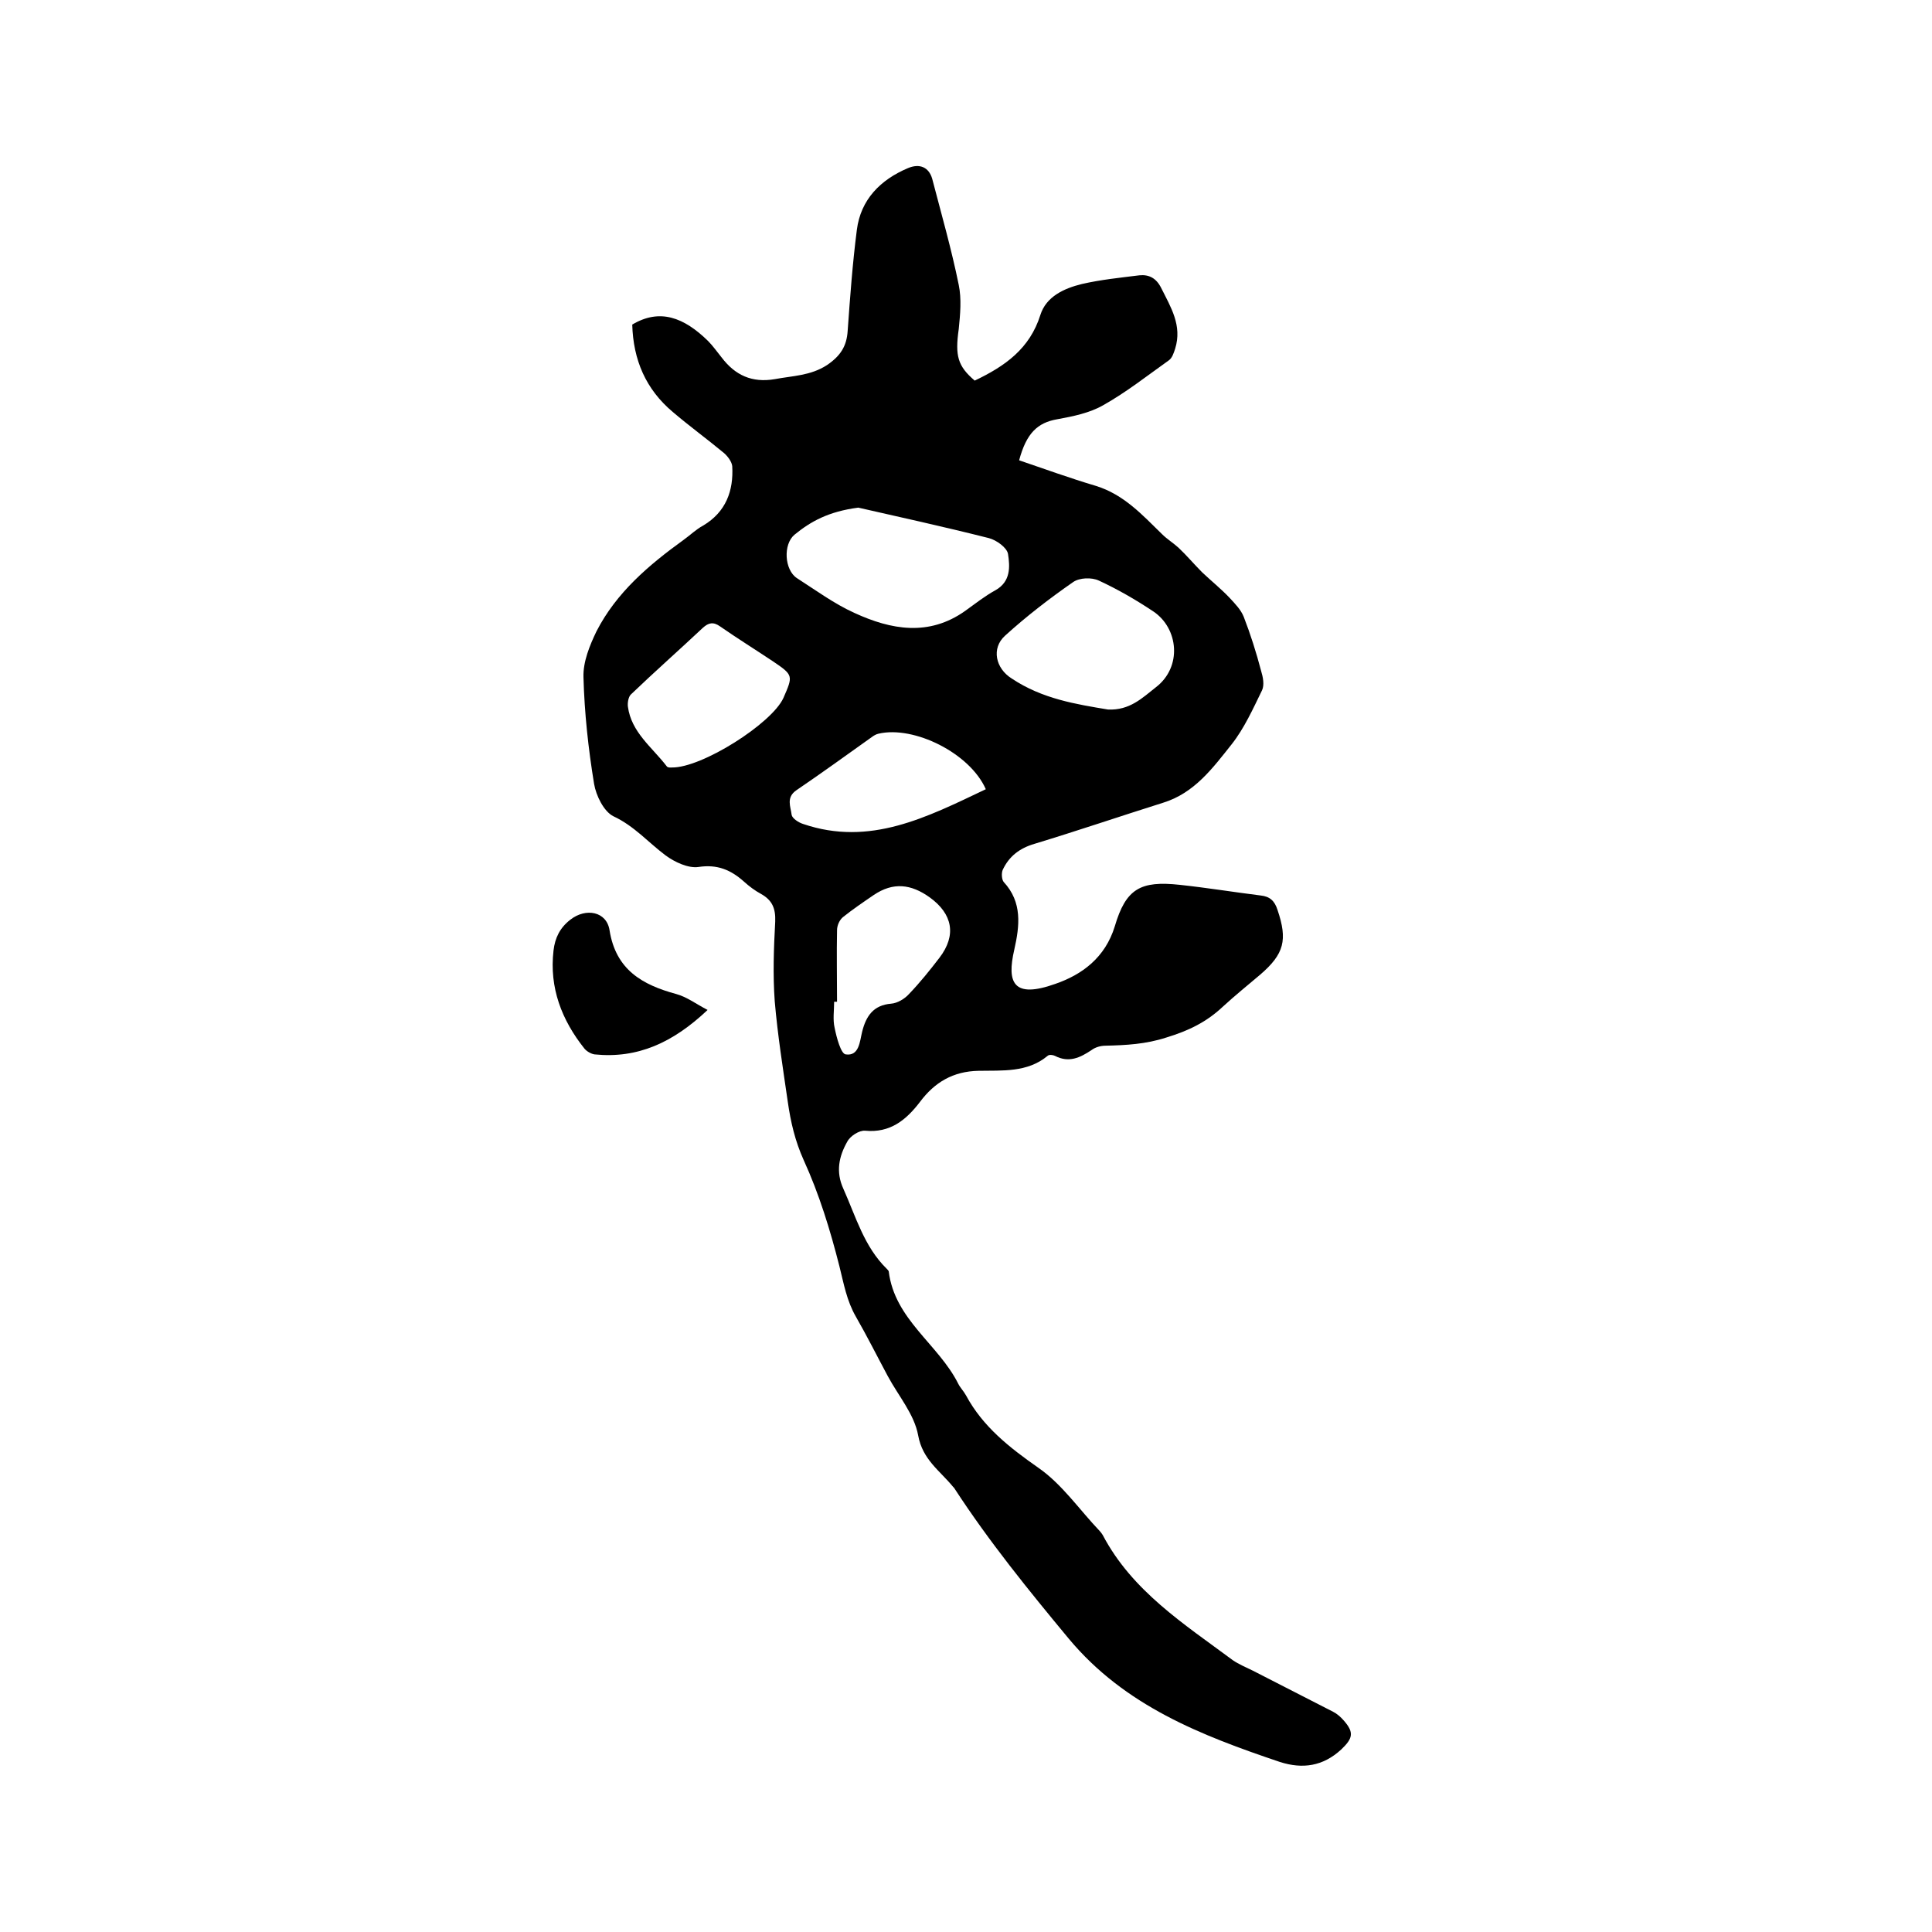 <svg enable-background="new 0 0 400 400" viewBox="0 0 400 400" xmlns="http://www.w3.org/2000/svg"><path d="m201.8 78.8c6.3-3 11.4-6.6 13.6-13.6 1.2-3.8 4.9-5.5 8.6-6.4 3.9-.9 7.9-1.3 11.9-1.8 2-.2 3.5.6 4.5 2.6 2 4 4.4 7.8 2.9 12.6-.3.9-.6 1.9-1.3 2.4-4.5 3.2-8.8 6.6-13.6 9.3-2.8 1.6-6.2 2.3-9.5 2.9-4.1.7-6.4 2.9-7.9 8.5 5.3 1.8 10.5 3.7 15.9 5.3 5.8 1.8 9.6 6 13.7 10 1 1 2.3 1.8 3.4 2.8 1.7 1.6 3.2 3.4 4.9 5.1 1.9 1.8 3.9 3.4 5.7 5.3 1.1 1.2 2.3 2.4 2.9 3.9 1.4 3.6 2.6 7.4 3.6 11.2.4 1.3.7 2.9.2 4-1.9 3.9-3.7 7.9-6.3 11.2-3.9 4.9-7.7 10.1-14.2 12.1-8.9 2.8-17.7 5.8-26.6 8.5-3.1.9-5.3 2.6-6.6 5.4-.3.7-.2 2 .2 2.5 3.9 4.2 3.3 9.1 2.2 14-1.6 6.9-.2 10.2 8.5 7.1 5.5-1.9 10.3-5.4 12.3-11.9 2.3-7.8 5.3-9.5 13.5-8.6 5.6.6 11.1 1.5 16.7 2.2 1.9.2 2.9 1.1 3.5 3 2.1 6.2 1.4 9.1-3.6 13.4-2.6 2.2-5.2 4.3-7.7 6.6-3.4 3.2-7.1 5-11.7 6.4-4.3 1.4-8.4 1.6-12.6 1.7-1 0-2.1.3-2.9.9-2.4 1.6-4.7 2.7-7.6 1.2-.4-.2-1.2-.3-1.5 0-4.2 3.5-9.4 3-14.3 3.1-5.3.1-9.1 2.4-12.1 6.4-2.9 3.8-6.2 6.5-11.4 6-1.2-.1-3.1 1.1-3.7 2.3-1.7 3-2.4 6.2-.8 9.7 2.6 5.8 4.3 12 9 16.6.1.1.3.3.4.5 1.2 10 10.3 15.1 14.4 23.3.4.8 1.1 1.5 1.6 2.4 3.5 6.5 9 10.8 15 15 4.9 3.4 8.5 8.7 12.7 13.1.2.2.4.5.6.8 6.1 11.6 16.8 18.4 26.9 25.9 1.3.9 2.8 1.5 4.2 2.2 5.5 2.8 11.1 5.7 16.6 8.5.8.4 1.6 1.1 2.2 1.8 2.2 2.5 1.9 3.7-.5 6-3.8 3.5-8 4.1-12.7 2.6-16.3-5.5-32.1-11.6-43.7-25.5-8.3-10-16.5-20.1-23.6-31-.1-.2-.2-.3-.4-.5-2.7-3.3-6.3-5.6-7.2-10.6-.8-4.4-4.1-8.2-6.3-12.3s-4.3-8.3-6.6-12.3c-1.9-3.3-2.5-6.8-3.4-10.4-1.9-7.5-4.2-15-7.4-22-1.8-4-2.7-7.9-3.3-12.1-1-6.9-2.1-13.8-2.7-20.8-.4-5.5-.2-11 .1-16.5.1-2.7-.6-4.4-2.9-5.7-1.3-.7-2.5-1.6-3.6-2.6-2.7-2.4-5.5-3.6-9.4-3-2.1.3-4.9-1-6.8-2.4-3.6-2.7-6.5-6.1-10.8-8.1-2-1-3.6-4.3-4-6.7-1.2-7.3-2-14.7-2.2-22.1-.1-3.2 1.3-6.6 2.7-9.5 4.1-8 10.8-13.7 18-18.9 1.4-1 2.6-2.2 4.1-3 4.7-2.8 6.3-7.2 6-12.3-.1-.9-.9-2-1.7-2.7-3.5-2.9-7.2-5.6-10.6-8.5-5.6-4.7-8.2-10.8-8.4-18.1 5.7-3.4 10.7-1.5 15.7 3.4 1 1 1.9 2.3 2.8 3.4 2.8 3.7 6.3 5.3 11 4.5 3.7-.7 7.4-.7 10.8-2.9 2.8-1.9 4.1-3.9 4.3-7.1.5-7 1-13.9 1.9-20.9.8-6.3 4.9-10.4 10.6-12.8 2.4-1 4.3-.2 5 2.2 1.9 7.3 4 14.6 5.5 22 .6 2.9.3 6.1 0 9.1-.8 5.6-.2 7.7 3.3 10.7zm-24.1 26.3c-6.2.8-9.9 2.9-13.2 5.6-2.4 2-2.1 7.3.5 9 3.9 2.5 7.7 5.3 11.9 7.2 7.6 3.5 15.4 4.9 22.9-.4 2.1-1.5 4.1-3.1 6.3-4.3 3.2-1.8 3-4.9 2.6-7.5-.2-1.3-2.4-2.9-4-3.3-9.5-2.4-19.1-4.5-27-6.3zm51.7 41.8c4.5.2 7.1-2.4 9.9-4.6 5.5-4.2 4.7-12.2-.5-15.7-3.6-2.4-7.4-4.6-11.3-6.4-1.5-.7-4-.6-5.3.3-4.9 3.4-9.7 7.1-14.1 11.1-2.9 2.6-2 6.8 1.4 8.9 6.3 4.2 13.3 5.3 19.9 6.4zm-90.3 12c6.2.1 20.7-9.1 23.1-14.4 2-4.6 2.1-4.7-2.2-7.6-3.6-2.4-7.3-4.7-10.9-7.2-1.4-1-2.4-.8-3.6.3-4.9 4.6-10 9.1-14.9 13.8-.5.5-.7 1.7-.6 2.5.7 5.3 5 8.4 8 12.3.2.4 1 .3 1.1.3zm65 4.5c-3.3-7.5-14.9-13.2-22.2-11.5-.5.1-1 .4-1.4.7-5.2 3.7-10.3 7.4-15.6 11-2.2 1.5-1.2 3.4-1 5.1.1.7 1.4 1.6 2.4 1.9 13.8 4.7 25.6-1.4 37.8-7.2zm-30.8 44c-.2 0-.4 0-.6 0 0 1.8-.3 3.7.1 5.4.4 2 1.3 5.4 2.3 5.5 2.8.4 2.9-2.7 3.4-4.7.8-3.2 2.3-5.5 6-5.8 1.3-.1 2.8-1 3.7-2 2.3-2.4 4.3-4.9 6.3-7.5 3.6-4.7 2.7-9.1-2-12.5-3.9-2.8-7.6-3.2-11.6-.5-2.2 1.5-4.4 3-6.4 4.6-.7.6-1.2 1.7-1.2 2.7-.1 4.9 0 9.8 0 14.8z"/><path d="m146.5 209.1c-7.2 6.8-14.5 10.1-23.4 9.2-.7-.1-1.6-.6-2.1-1.2-4.7-5.9-7.3-12.6-6.4-20.3.3-2.6 1.3-4.7 3.5-6.4 3.2-2.5 7.5-1.7 8.1 2.2 1.3 8.2 6.8 11.3 13.8 13.2 2.2.6 4 2 6.5 3.3z"/></svg>